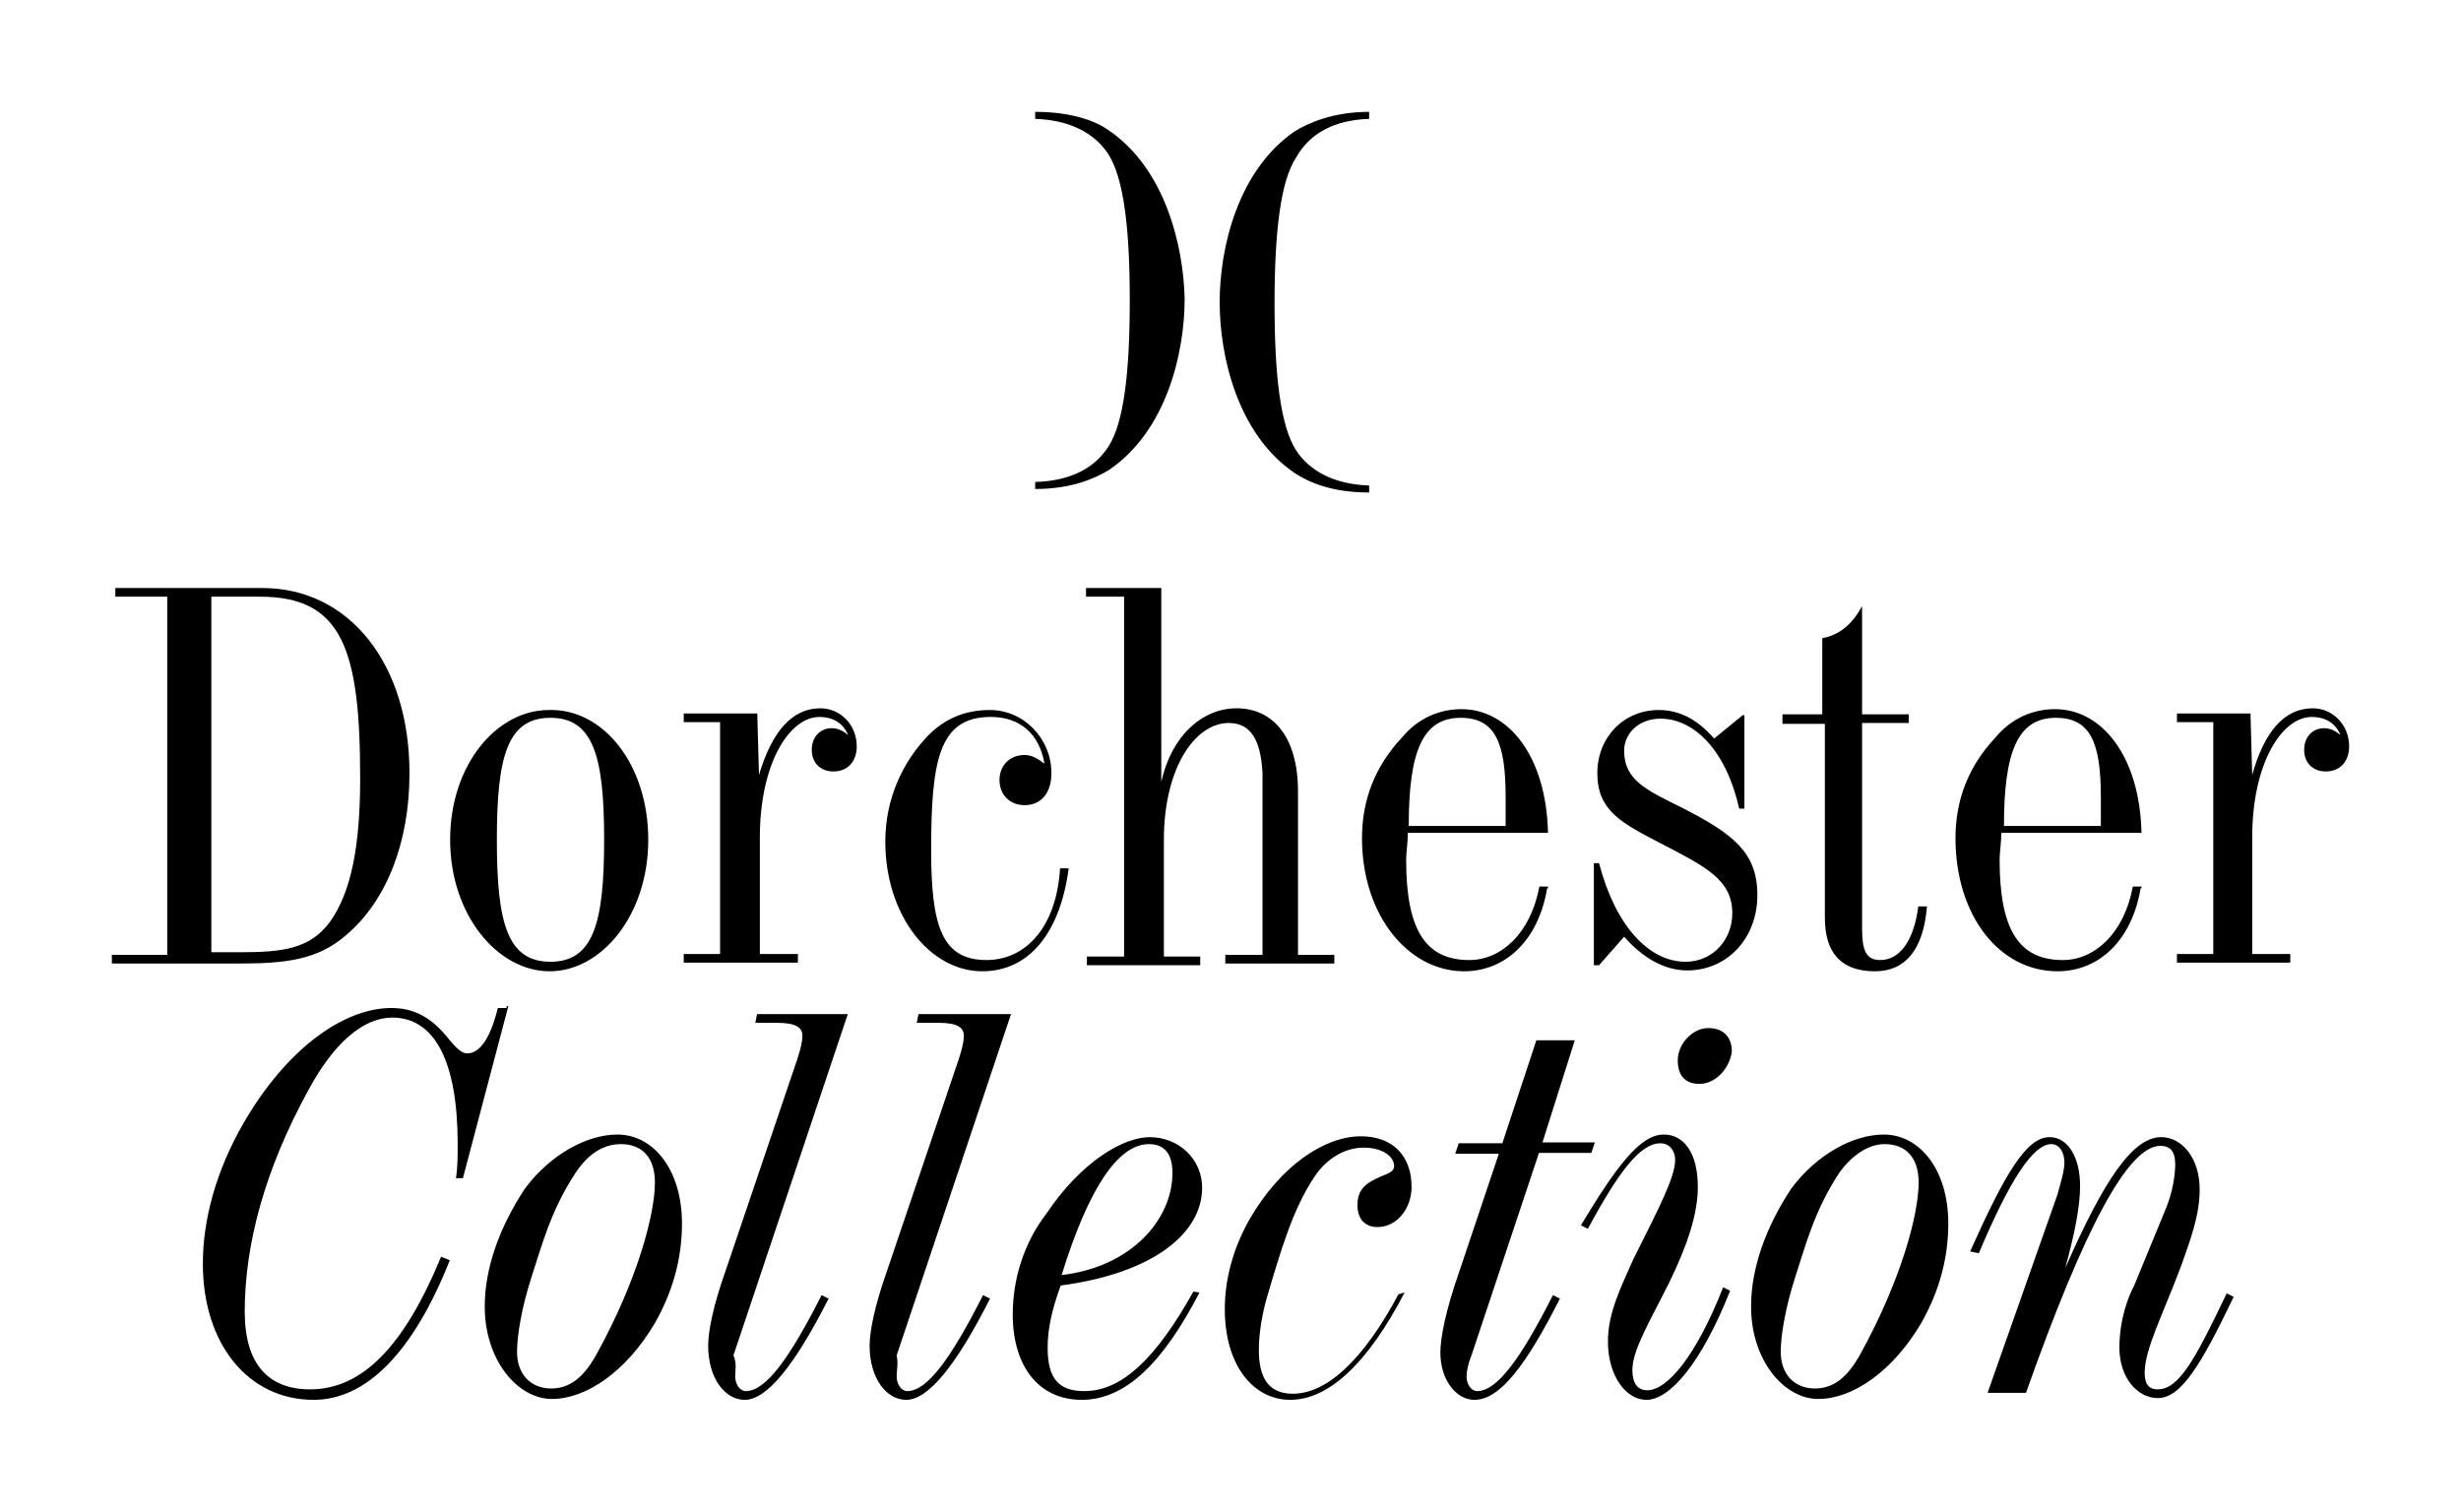 <?xml version="1.0" encoding="utf-8"?>
<!-- Generator: Adobe Illustrator 15.1.0, SVG Export Plug-In . SVG Version: 6.00 Build 0)  -->
<!DOCTYPE svg PUBLIC "-//W3C//DTD SVG 1.1//EN" "http://www.w3.org/Graphics/SVG/1.1/DTD/svg11.dtd">
<svg version="1.1" id="layer" xmlns="http://www.w3.org/2000/svg" xmlns:xlink="http://www.w3.org/1999/xlink" x="0px" y="0px"
	 width="220px" height="135.14px" viewBox="187.64 353.375 220 135.14" enable-background="new 187.64 353.375 220 135.14"
	 xml:space="preserve">
<g>
	<path d="M197.95,438.734h4.64v-32.018h-4.64v-0.773h13.147c7.734,0,13.148,6.729,13.148,16.551c0,6.264-2.088,11.445-5.646,14.463
		c-2.552,2.242-5.491,2.552-9.512,2.552H197.64v-0.774H197.95z M206.534,406.716v31.787h2.553c3.867,0,6.264-0.31,8.043-2.707
		c1.934-2.706,2.707-6.884,2.707-12.837c0-11.602-1.624-16.243-8.971-16.243H206.534z M245.591,428.449
		c0,6.729-4.176,11.756-8.816,11.756c-4.641,0-8.895-5.027-8.895-11.756s4.177-11.601,8.817-11.601
		C241.569,416.694,245.591,421.72,245.591,428.449z M232.057,428.449c0,7.424,0.928,10.904,4.795,10.904s4.795-3.558,4.795-10.904
		c0-7.347-0.928-10.905-4.795-10.905S232.057,421.024,232.057,428.449z M260.982,416.694c1.778,0,3.247,1.469,3.247,3.402
		c0,1.315-0.772,2.244-2.088,2.244c-1.159,0-1.934-0.773-1.934-1.935c0-1.16,0.774-1.933,1.779-1.933
		c0.464,0,0.928,0.155,1.47,0.619c-0.465-1.16-1.47-1.624-2.553-1.624c-2.707,0-5.336,4.175-5.336,10.75v10.441h3.402v0.772h-10.208
		v-0.772h3.249v-20.727h-3.249v-0.773h6.574l0.154,5.491C256.651,418.781,258.429,416.694,260.982,416.694z M275.444,440.205
		c-4.641,0-8.662-4.95-8.662-11.602c0-3.712,1.469-7.037,3.867-9.513c1.469-1.469,3.248-2.243,5.49-2.243
		c3.017,0,5.492,2.552,5.492,5.646c0,1.779-0.929,2.861-2.397,2.861c-1.315,0-2.244-0.928-2.244-2.242
		c0-1.316,0.929-2.244,2.244-2.244c0.618,0,1.16,0.31,1.778,0.773c-0.464-2.707-2.243-4.175-4.795-4.175
		c-4.641,0-5.336,3.866-5.336,11.91c0,6.729,0.928,9.822,4.949,9.822c3.558,0,6.264-3.016,6.573-8.197h0.774
		C282.404,436.802,279.621,440.205,275.444,440.205z M297.486,418.008c-3.017,0-5.801,4.021-5.801,10.441v10.441h3.248v0.772
		h-10.131v-0.772h3.325v-32.174h-3.402v-0.773h6.728v17.324c0.929-4.176,3.712-6.573,6.729-6.573c3.248,0,5.491,2.552,5.491,7.423
		v14.617h3.248v0.774h-9.745v-0.774h3.326v-16.24C300.346,419.477,299.419,418.008,297.486,418.008z M325.946,432.78
		c-0.772,4.641-3.711,7.425-7.424,7.425c-4.949,0-9.127-4.95-9.127-11.911c0-3.402,1.161-6.419,3.559-8.971
		c1.469-1.779,3.403-2.552,5.337-2.552c4.176,0,7.578,4.177,7.733,11.06h-12.529c0,0.773-0.153,1.779-0.153,2.398
		c0,6.109,1.622,8.971,5.645,8.971c2.862,0,5.491-2.397,6.265-6.574h0.773v0.155H325.946z M322.235,427.134c0-0.929,0-1.778,0-2.552
		c0-4.795-0.929-7.038-4.021-7.038c-3.404,0-4.641,3.016-4.641,9.668h8.662V427.134z M338.32,439.353
		c2.399,0,4.178-1.933,4.178-4.331c0-3.017-2.398-4.176-6.419-6.265c-3.404-1.778-5.646-2.861-5.646-6.264
		c0-3.249,2.398-5.646,5.491-5.646c1.778,0,3.402,0.773,4.949,2.552l2.553-2.088h0.154v8.353h-0.464
		c-1.16-5.182-4.021-8.043-7.037-8.043c-1.935,0-3.249,1.314-3.249,2.862c0,2.706,2.089,3.558,5.336,5.182
		c4.332,2.243,6.574,3.866,6.574,7.733s-2.707,6.729-6.265,6.729c-2.088,0-4.021-1.16-5.646-3.016l-2.243,2.552h-0.464v-9.126h0.464
		C332.056,436.183,335.072,439.353,338.32,439.353z M346.983,418.008v-0.773h3.558v-6.806c1.624-0.309,2.706-1.314,3.558-2.861
		v9.667h4.176v0.773h-4.176v18.33c0,1.934,0.31,2.861,1.624,2.861c1.779,0,3.016-1.778,3.402-4.795h0.774
		c-0.31,3.867-1.935,5.801-4.641,5.801c-3.017,0-4.485-1.625-4.485-4.795v-17.324h-3.79V418.008z M379.001,432.78
		c-0.774,4.641-3.713,7.425-7.426,7.425c-5.181,0-9.125-4.95-9.125-11.911c0-3.402,1.159-6.419,3.559-8.971
		c1.469-1.779,3.401-2.552,5.335-2.552c4.177,0,7.579,4.177,7.734,11.06h-12.529c0,0.773-0.154,1.779-0.154,2.398
		c0,6.109,1.624,8.971,5.646,8.971c2.861,0,5.49-2.397,6.263-6.574h0.774v0.155H379.001z M375.444,427.134c0-0.929,0-1.778,0-2.552
		c0-4.795-0.928-7.038-4.021-7.038c-3.403,0-4.641,3.016-4.641,9.668h8.662V427.134z M394.392,416.694
		c1.778,0,3.248,1.469,3.248,3.402c0,1.315-0.774,2.244-2.088,2.244c-1.16,0-1.934-0.773-1.934-1.935
		c0-1.16,0.773-1.933,1.778-1.933c0.464,0,0.929,0.155,1.469,0.619c-0.463-1.16-1.469-1.624-2.551-1.624
		c-2.707,0-5.338,4.175-5.338,10.75v10.441h3.404v0.772h-10.133v-0.772h3.249v-20.727h-3.249v-0.773h6.575l0.153,5.491
		C390.061,418.781,391.839,416.694,394.392,416.694z M233.08,443.33l-4.057,15.369h-0.624c0.155-0.936,0.155-1.95,0.155-3.043
		c0-7.489-2.106-11.313-5.852-11.313c-2.573,0-5.227,2.263-7.489,6.477c-3.901,7.098-5.696,13.809-5.696,19.816
		c0,4.68,2.107,6.942,5.851,6.942c4.682,0,8.427-3.9,11.703-11.858l0.78,0.313c-3.276,8.27-7.489,12.482-12.17,12.482
		c-5.852,0-9.908-4.993-9.908-12.172c0-3.899,1.17-8.27,3.589-12.481c3.9-6.788,9.049-10.376,13.262-10.376
		c1.951,0,3.433,0.779,4.837,2.418c0.779,0.938,1.326,1.639,1.951,1.639c1.169,0,2.106-1.482,2.73-4.057h0.78v-0.156H233.08z
		 M248.605,462.756c0,3.043-0.78,6.008-2.419,8.895c-2.574,4.368-6.163,6.787-9.206,6.787c-3.043,0-6.007-3.433-6.007-8.27
		c0-3.434,1.326-7.1,3.588-10.533c2.263-3.042,5.539-4.836,8.27-4.836C246.03,454.799,248.605,457.918,248.605,462.756z
		 M239.087,458.23c-2.262,3.434-3.042,6.633-3.901,9.207c-0.937,2.887-1.326,5.383-1.326,6.787c0,2.106,1.326,3.277,3.042,3.277
		c1.638,0,2.886-0.938,4.057-3.043c3.744-6.787,5.227-12.639,5.227-15.369c0-2.263-1.17-3.434-3.043-3.434
		C241.505,455.656,240.179,456.593,239.087,458.23z M253.364,476.41c0,0.779,0.468,1.325,0.936,1.325c1.794,0,3.9-2.887,6.788-8.582
		l0.624,0.312c-3.043,6.008-5.539,9.051-7.49,9.051c-1.794,0-3.276-1.951-3.276-4.837c0-1.327,0.467-3.589,1.482-6.476l6.476-19.114
		c0.312-0.936,0.468-1.638,0.468-2.106c0-0.78-0.624-1.17-2.263-1.17h-1.951l0.157-0.78h8.113l-10.22,30.505
		C253.52,475.239,253.364,475.863,253.364,476.41z M267.797,476.41c0,0.779,0.468,1.325,0.937,1.325
		c1.793,0,3.899-2.887,6.787-8.582l0.624,0.312c-3.042,6.008-5.539,9.051-7.49,9.051c-1.794,0-3.276-1.951-3.276-4.837
		c0-1.327,0.468-3.589,1.482-6.476l6.476-19.114c0.313-0.936,0.468-1.638,0.468-2.106c0-0.78-0.624-1.17-2.262-1.17h-1.951
		l0.156-0.78h8.271l-10.221,30.505C267.953,475.239,267.797,475.863,267.797,476.41z M294.869,468.92
		c-3.276,6.319-6.632,9.596-10.532,9.596c-3.745,0-6.163-2.887-6.163-7.646c0-3.042,0.937-6.319,3.043-9.05
		c3.042-4.525,6.787-6.788,9.206-6.788c2.573,0,4.682,1.95,4.682,4.525c0,4.057-4.369,7.646-12.641,8.737
		c-0.779,2.107-1.17,3.9-1.17,5.54c0,2.729,0.937,3.9,3.276,3.9c3.434,0,6.477-3.042,9.753-8.894L294.869,468.92z M292.45,458.23
		c0-1.793-0.779-2.574-2.105-2.574c-2.73,0-5.384,3.901-7.802,11.703C288.706,466.656,292.45,462.444,292.45,458.23z
		 M313.204,468.92c-3.277,6.319-6.788,9.596-10.221,9.596c-3.276,0-5.852-3.043-5.852-8.113c0-2.73,0.779-5.539,2.263-8.113
		c2.731-4.682,6.631-7.334,9.907-7.334c2.888,0,4.526,1.794,4.526,4.524c0,1.951-1.327,3.589-3.044,3.589
		c-1.17,0-1.794-0.779-1.794-1.95c0-1.327,0.624-1.95,2.106-2.575c0.78-0.313,1.171-0.469,1.171-0.936
		c0-0.78-0.937-1.639-2.729-1.639c-1.64,0-3.278,0.937-4.37,2.574c-1.951,2.888-3.042,6.632-4.369,11.157
		c-0.468,1.794-0.624,3.276-0.624,4.368c0,2.574,0.936,3.901,3.042,3.901c3.043,0,6.321-3.042,9.44-8.894L313.204,468.92z
		 M325.529,455.5h4.682l-0.313,0.938h-4.682l-6.006,18.021c-0.313,0.78-0.468,1.482-0.468,1.951c0,0.779,0.468,1.325,0.937,1.325
		c1.794,0,3.9-2.887,6.786-8.582l0.624,0.312c-3.043,6.008-5.382,9.051-7.646,9.051c-1.637,0-3.042-1.795-3.042-4.213
		c0-1.326,0.469-3.744,1.639-7.1l3.588-10.688h-3.9l0.313-0.937h3.9l3.042-9.206h3.434L325.529,455.5z M336.374,454.799
		c1.795,0,3.043,1.639,3.043,4.681c0,2.418-0.937,5.228-2.573,8.581c-1.796,3.59-3.278,6.008-3.278,7.803
		c0,1.17,0.469,1.795,1.327,1.795c1.794,0,4.369-3.043,6.787-9.207l0.625,0.313c-2.575,6.476-5.385,9.752-7.491,9.752
		c-1.793,0-3.433-2.105-3.433-5.227c0-2.575,1.171-4.838,2.264-7.334c2.263-4.524,3.745-7.334,3.745-8.895
		c0-0.779-0.47-1.481-1.327-1.481c-1.795,0-3.745,2.574-6.476,7.646l-0.624-0.313C332.162,457.607,334.267,454.799,336.374,454.799z
		 M339.573,450.273c-1.326,0-1.95-0.78-1.95-2.106c0-1.481,1.326-2.886,2.729-2.886c1.327,0,2.106,0.779,2.106,2.105
		C342.225,449.025,340.898,450.273,339.573,450.273z M361.807,462.756c0,3.043-0.779,6.008-2.418,8.895
		c-2.574,4.368-6.164,6.787-9.206,6.787c-3.043,0-6.007-3.433-6.007-8.27c0-3.434,1.325-7.1,3.588-10.533
		c2.264-3.042,5.54-4.836,8.271-4.836C359.234,454.799,361.807,457.918,361.807,462.756z M352.055,458.23
		c-2.263,3.434-3.042,6.633-3.899,9.207c-0.937,2.887-1.327,5.383-1.327,6.787c0,2.106,1.327,3.277,3.042,3.277
		c1.639,0,2.888-0.938,4.058-3.043c3.745-6.787,5.228-12.639,5.228-15.369c0-2.263-1.171-3.434-3.043-3.434
		C354.708,455.656,353.225,456.593,352.055,458.23z M371.56,460.181c0.313-1.17,0.625-2.107,0.625-2.887
		c0-0.936-0.469-1.639-1.172-1.639c-1.637,0-3.743,3.277-6.476,9.753l-0.779-0.156c3.043-6.788,4.993-10.221,7.1-10.221
		c1.639,0,2.73,1.794,2.73,4.369c0,1.794-0.469,4.213-1.326,7.333c3.433-7.801,6.008-11.702,8.581-11.702
		c1.794,0,3.434,1.794,3.434,4.682c0,2.263-0.78,4.368-1.64,6.787c-1.637,4.369-3.276,7.489-3.276,9.597
		c0,0.936,0.313,1.481,1.17,1.481c1.952,0,3.434-2.886,6.164-8.582l0.624,0.313c-2.886,6.007-4.682,9.05-6.788,9.05
		c-1.794,0-3.431-1.795-3.431-4.524c0-1.483,0.311-3.589,1.325-5.54l2.73-6.631c0.781-1.795,0.936-3.434,0.936-4.213
		c0-1.17-0.467-1.639-1.324-1.639c-2.888,0-6.788,7.334-12.016,22.078h-3.433L371.56,460.181z M310.034,364.001v-0.625
		c-3.235,0-5.428,0.992-6.629,1.722c-5.114,3.497-6.733,10.439-6.733,15.292c0,4.854,1.619,11.849,6.733,15.292
		c1.201,0.783,3.236,1.722,6.629,1.722v-0.625c-3.132-0.104-5.322-1.305-6.523-3.132c-1.411-2.192-1.933-6.733-1.933-13.101
		c0-6.368,0.521-10.96,1.933-13.1C304.711,365.306,306.902,364.106,310.034,364.001z M286.705,364.993
		c-1.098-0.783-3.236-1.618-6.525-1.618v0.625c3.132,0.105,5.324,1.305,6.525,3.132c1.408,2.192,1.931,6.733,1.931,13.1
		s-0.522,10.961-1.931,13.101c-1.201,1.827-3.236,3.026-6.525,3.131v0.626c3.341,0,5.428-0.992,6.629-1.722
		c5.115-3.497,6.732-10.439,6.732-15.292C293.437,375.38,291.819,368.438,286.705,364.993z"/>
</g>
</svg>
